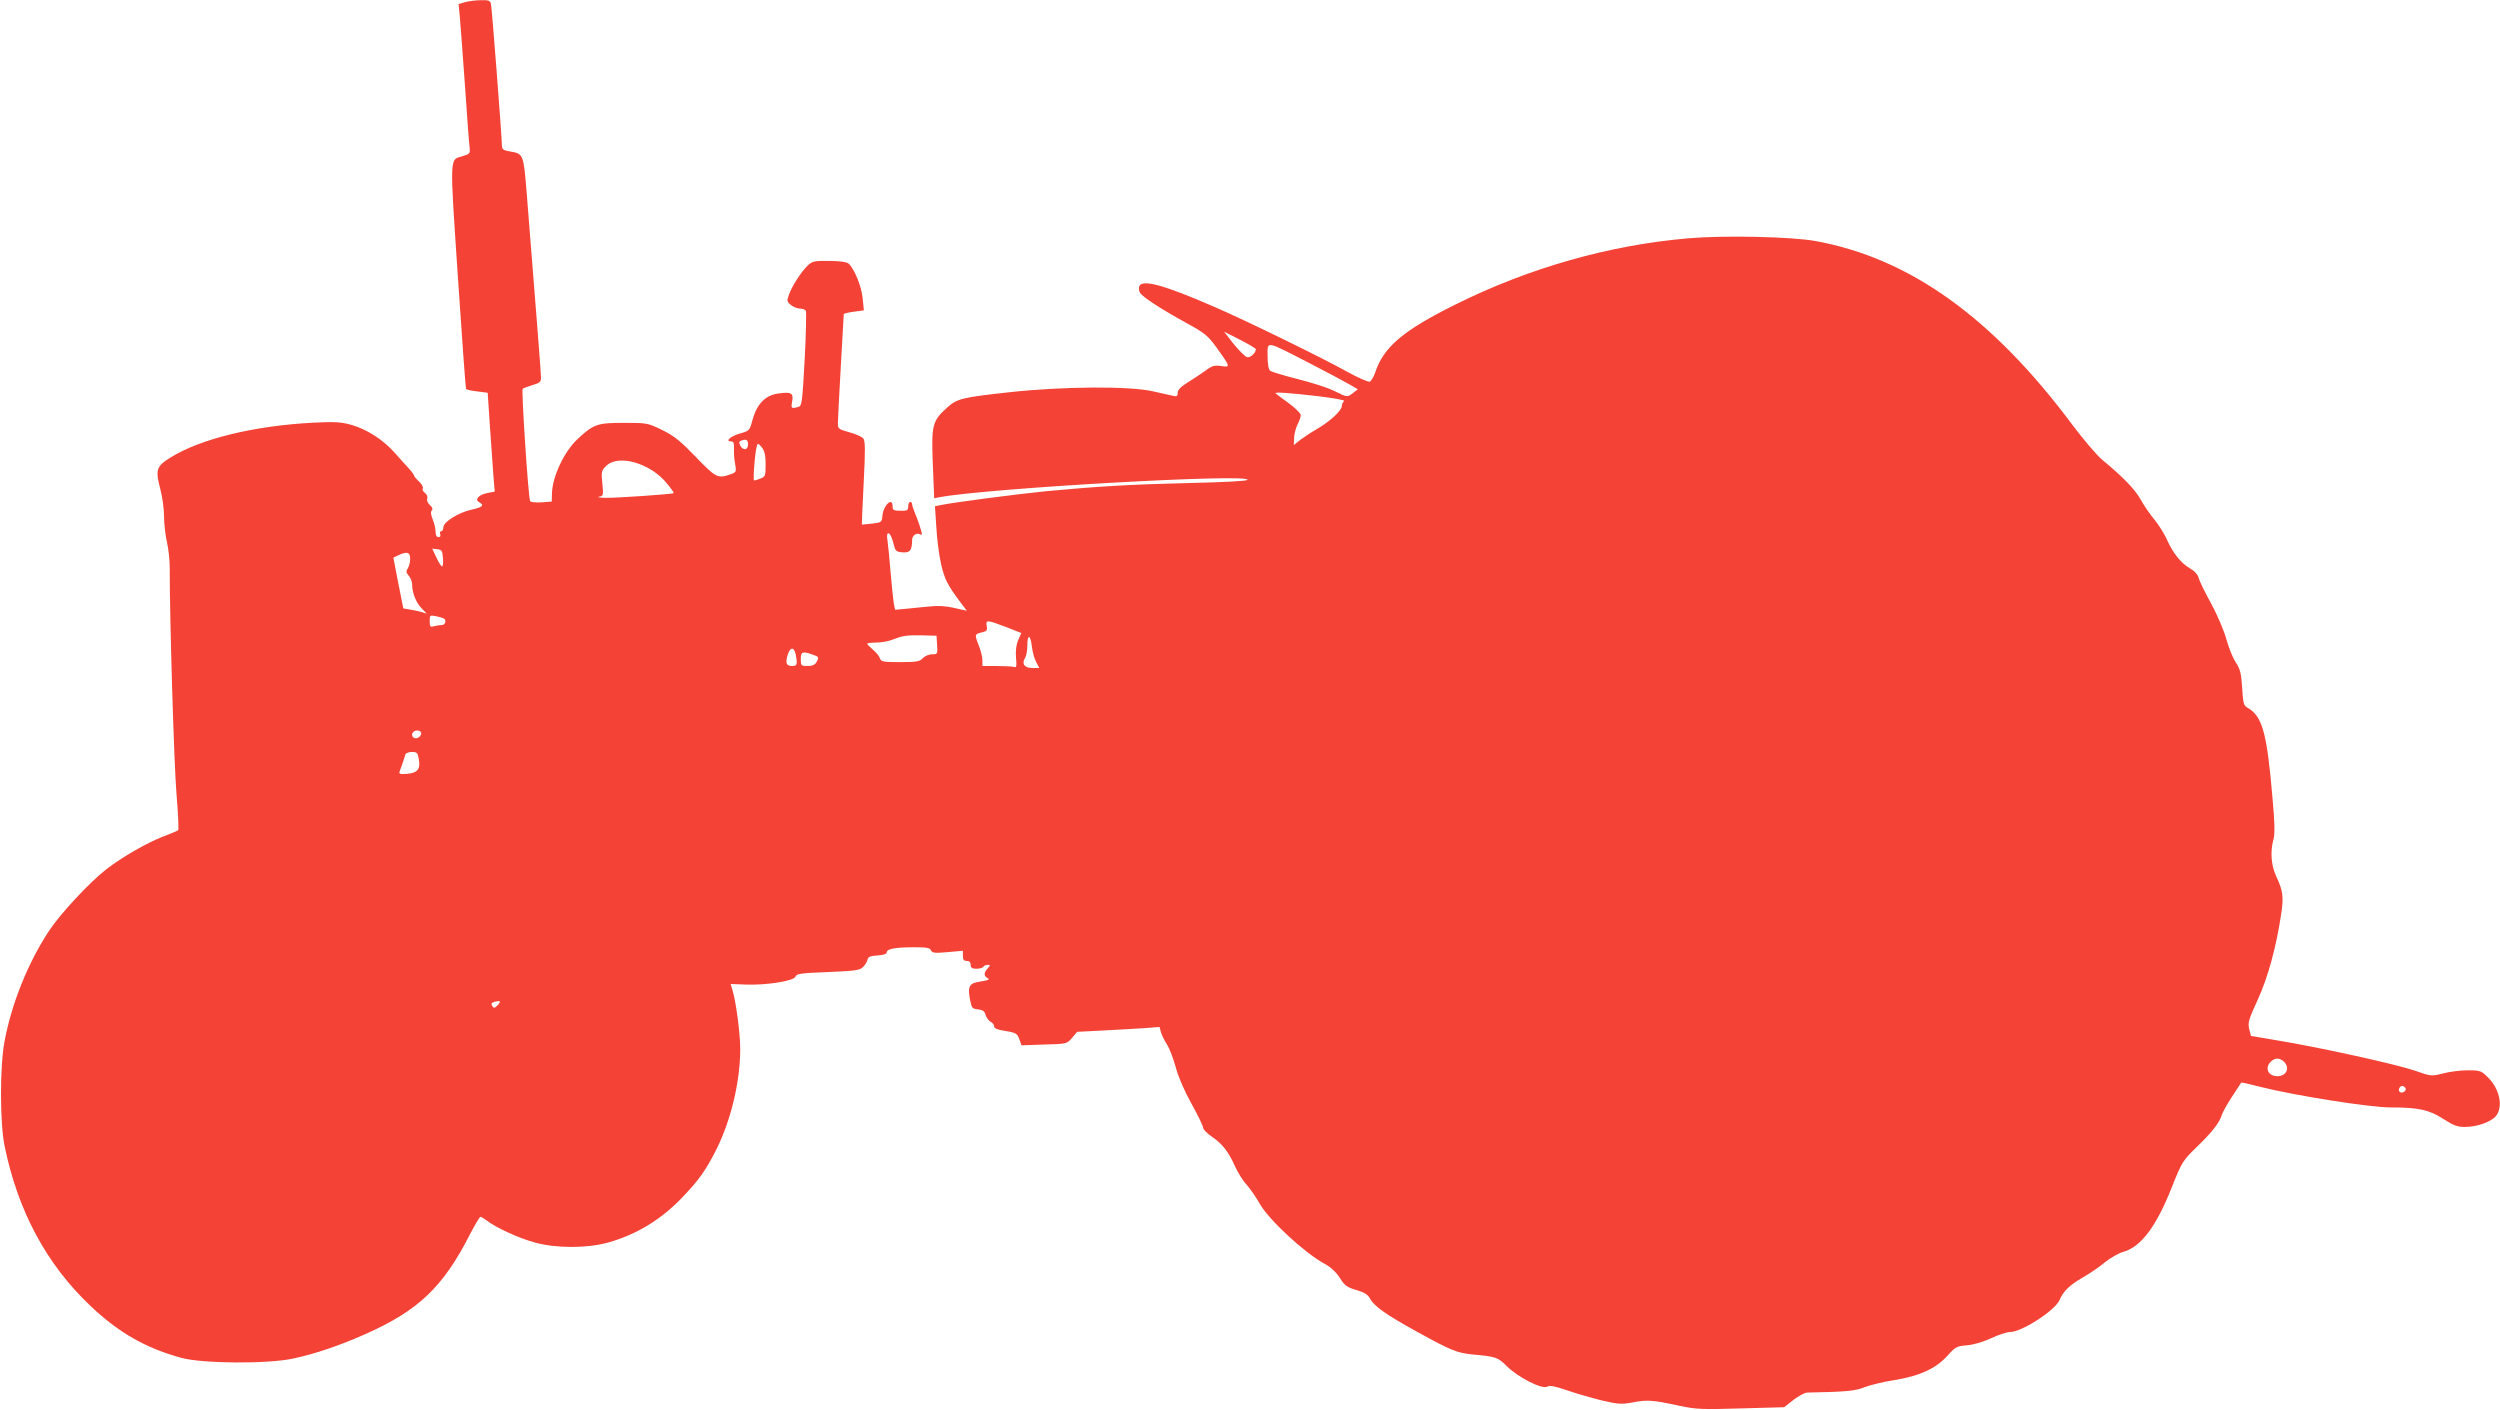 <?xml version="1.0" standalone="no"?>
<!DOCTYPE svg PUBLIC "-//W3C//DTD SVG 20010904//EN"
 "http://www.w3.org/TR/2001/REC-SVG-20010904/DTD/svg10.dtd">
<svg version="1.0" xmlns="http://www.w3.org/2000/svg"
 width="1280pt" height="722pt" viewBox="0 0 1280 722"
 preserveAspectRatio="xMidYMid meet">
<g transform="translate(0,722) scale(0.1,-0.1)"
fill="#f44336" stroke="none">
<path d="M2381 7209 l-33 -10 6 -62 c3 -34 15 -190 26 -347 11 -157 21 -301
24 -321 4 -35 2 -37 -34 -48 -69 -21 -68 17 -26 -614 21 -315 40 -575 42 -578
2 -4 28 -10 57 -13 l54 -7 12 -182 c7 -100 15 -214 18 -253 l6 -71 -36 -7
c-45 -8 -69 -34 -44 -47 28 -16 20 -25 -37 -38 -68 -15 -146 -63 -146 -91 0
-11 -5 -20 -11 -20 -6 0 -9 -7 -5 -15 3 -9 0 -15 -9 -15 -10 0 -15 10 -15 29
0 16 -7 44 -15 63 -9 23 -11 38 -4 45 6 6 3 16 -10 27 -11 10 -17 25 -14 33 4
9 -1 21 -11 29 -10 7 -15 17 -11 23 3 6 -5 22 -19 35 -14 13 -26 27 -26 31 0
4 -13 22 -29 39 -16 17 -48 53 -72 80 -58 65 -142 119 -221 141 -53 15 -84 16
-193 11 -305 -16 -581 -83 -736 -181 -69 -43 -74 -62 -48 -160 10 -38 19 -101
19 -140 0 -38 7 -98 15 -132 8 -34 14 -92 14 -130 -1 -235 22 -1017 35 -1163
8 -96 12 -178 8 -181 -4 -3 -39 -18 -79 -33 -80 -31 -208 -104 -289 -167 -83
-64 -236 -228 -293 -315 -107 -162 -192 -372 -228 -567 -24 -128 -24 -419 1
-537 68 -331 215 -605 441 -818 143 -135 280 -214 463 -264 107 -30 442 -32
572 -4 114 24 242 68 372 126 270 120 397 241 533 508 26 50 51 92 55 92 4 0
18 -9 32 -19 44 -35 163 -90 244 -112 110 -31 268 -31 377 -1 148 42 273 118
383 234 85 89 118 137 172 243 75 151 122 348 122 515 0 76 -21 238 -39 298
l-10 34 77 -3 c109 -4 249 19 255 41 4 14 26 18 165 23 141 6 164 9 181 26 10
10 21 27 23 38 2 14 14 19 51 21 31 2 47 8 47 16 0 18 45 26 142 26 63 0 80
-3 85 -16 5 -13 18 -15 84 -9 l79 7 0 -26 c0 -19 5 -26 20 -26 13 0 20 -7 20
-20 0 -15 7 -20 29 -20 17 0 33 5 36 10 3 6 13 10 22 10 15 0 14 -2 0 -18 -21
-24 -21 -39 0 -50 12 -7 4 -11 -35 -17 -60 -8 -69 -24 -55 -96 8 -40 11 -44
41 -47 24 -3 33 -9 38 -28 4 -13 15 -29 25 -35 11 -5 19 -16 19 -24 0 -9 15
-16 38 -20 75 -12 80 -15 91 -46 l11 -31 116 4 c116 3 116 3 143 34 l26 31
135 7 c74 4 169 9 211 12 l76 6 7 -27 c4 -14 18 -43 31 -63 13 -20 33 -73 45
-117 13 -49 44 -121 81 -187 32 -58 59 -113 59 -122 0 -8 20 -29 45 -46 54
-37 85 -77 118 -151 14 -31 40 -74 60 -95 19 -22 49 -65 66 -96 47 -83 227
-250 330 -307 34 -18 61 -43 81 -74 25 -40 37 -48 85 -62 41 -12 59 -24 69
-43 21 -40 84 -84 242 -171 174 -96 204 -108 285 -116 119 -11 128 -14 174
-60 58 -57 179 -119 206 -105 14 8 39 3 101 -18 46 -16 126 -39 178 -52 86
-20 102 -21 161 -10 73 14 102 12 239 -18 86 -18 116 -19 315 -13 l220 6 48
38 c27 20 58 37 70 37 200 4 245 8 292 27 28 11 97 28 155 37 130 21 214 60
273 127 39 43 46 47 98 51 34 3 82 17 123 36 38 18 81 32 98 32 59 0 231 111
253 164 19 45 52 77 120 116 33 19 84 53 112 77 29 23 71 47 93 53 91 25 170
129 250 332 51 128 56 136 125 203 80 77 119 127 130 165 4 14 28 57 53 95 25
39 46 71 47 72 1 2 46 -8 99 -22 174 -44 559 -105 665 -105 144 0 198 -12 271
-59 51 -33 72 -41 110 -41 62 0 136 26 160 57 37 47 18 137 -40 195 -36 36
-40 38 -105 38 -37 0 -94 -7 -127 -16 -59 -15 -61 -15 -146 15 -93 32 -492
120 -707 155 l-130 22 -9 35 c-8 32 -3 49 43 149 53 115 96 273 121 443 13 86
9 116 -26 191 -26 56 -31 126 -14 188 8 27 7 86 -5 215 -29 337 -52 417 -130
461 -17 9 -21 25 -25 100 -5 75 -10 96 -33 131 -15 22 -36 75 -48 118 -12 44
-46 124 -78 183 -32 58 -61 117 -64 132 -5 17 -21 35 -46 49 -44 25 -88 80
-119 152 -12 26 -39 69 -60 95 -22 26 -54 72 -71 103 -30 54 -90 116 -199 206
-28 24 -95 103 -150 176 -411 552 -834 855 -1317 943 -121 22 -467 30 -649 14
-404 -34 -820 -152 -1198 -341 -265 -132 -364 -216 -407 -346 -8 -23 -20 -44
-28 -47 -7 -3 -60 20 -116 51 -127 71 -522 264 -682 333 -256 111 -367 142
-382 104 -3 -9 -2 -24 4 -33 13 -22 109 -84 236 -154 97 -53 111 -65 157 -128
70 -97 71 -101 22 -93 -34 5 -46 2 -83 -26 -24 -17 -65 -44 -91 -60 -33 -21
-48 -36 -48 -51 0 -17 -5 -20 -22 -16 -13 3 -59 13 -103 23 -118 28 -460 26
-735 -4 -246 -27 -270 -33 -321 -79 -75 -68 -81 -88 -73 -289 l7 -175 26 5
c240 46 1599 123 1578 89 -4 -6 -119 -12 -294 -16 -301 -7 -471 -17 -738 -42
-148 -15 -472 -57 -539 -71 l-29 -6 7 -107 c3 -58 14 -143 24 -188 18 -79 33
-108 101 -199 l31 -41 -63 14 c-41 10 -84 13 -127 8 -36 -3 -90 -9 -121 -12
l-56 -5 -7 33 c-3 19 -10 89 -16 157 -5 67 -13 141 -16 164 -10 57 16 47 30
-13 10 -41 13 -44 47 -47 38 -3 49 10 49 64 0 22 24 39 41 28 5 -3 9 -2 9 2 0
11 -21 74 -37 111 -7 17 -13 36 -13 42 0 6 -4 11 -10 11 -5 0 -10 -10 -10 -23
0 -20 -5 -23 -40 -22 -35 0 -40 3 -40 23 0 49 -47 6 -52 -48 -3 -34 -5 -35
-53 -41 -27 -3 -51 -5 -52 -5 -1 1 3 97 9 214 9 171 8 215 -2 227 -7 9 -39 23
-72 32 -55 15 -58 18 -58 47 0 17 7 148 15 291 8 143 15 263 15 266 0 4 23 9
51 13 l52 7 -6 60 c-5 61 -44 156 -73 180 -10 8 -47 13 -99 13 -75 1 -86 -1
-109 -23 -33 -31 -82 -107 -97 -151 -11 -30 -10 -35 11 -52 12 -10 33 -18 46
-18 12 0 26 -5 30 -11 3 -6 1 -118 -6 -249 -13 -228 -14 -239 -34 -244 -35 -9
-37 -7 -30 29 8 43 -6 50 -73 40 -64 -9 -107 -53 -129 -131 -16 -59 -16 -60
-67 -74 -48 -14 -76 -40 -43 -40 12 0 15 -9 14 -37 -1 -21 1 -57 6 -79 7 -40
6 -42 -25 -53 -64 -22 -74 -17 -176 89 -79 82 -111 108 -172 138 -74 36 -77
37 -195 37 -138 0 -156 -6 -239 -83 -69 -65 -129 -192 -131 -279 l-1 -41 -54
-4 c-30 -2 -55 1 -57 7 -10 29 -45 568 -38 574 5 4 28 13 52 20 35 10 42 16
42 37 0 22 -21 290 -74 954 -16 192 -16 193 -87 205 -31 5 -39 11 -39 28 0 39
-51 701 -56 725 -4 19 -10 22 -52 21 -26 0 -62 -5 -81 -10z m4049 -1777 c0
-19 -28 -44 -44 -41 -10 2 -41 33 -69 67 l-50 64 81 -41 c45 -23 82 -45 82
-49z m270 -69 c91 -47 185 -97 209 -111 l43 -25 -23 -18 c-31 -24 -30 -24 -97
9 -31 16 -115 43 -187 61 -71 18 -135 37 -142 43 -8 6 -13 35 -13 75 0 79 -14
81 210 -34z m45 -171 c82 -10 144 -21 137 -25 -6 -5 -12 -16 -12 -26 0 -23
-61 -79 -126 -117 -27 -15 -65 -40 -85 -55 l-35 -28 2 38 c1 21 9 52 18 69 9
17 16 38 16 47 0 8 -28 36 -62 61 -35 25 -65 48 -67 50 -8 8 65 3 214 -14z
m-2915 -247 c0 -30 -25 -34 -40 -6 -7 14 -6 21 3 24 26 11 37 6 37 -18z m90
-103 c0 -58 -2 -63 -26 -72 -14 -6 -29 -10 -33 -10 -7 0 5 153 15 180 4 12 9
9 24 -10 15 -18 20 -42 20 -88z m-612 -13 c39 -19 76 -48 103 -80 23 -27 40
-51 38 -54 -6 -5 -292 -25 -351 -24 -29 1 -43 4 -30 6 21 4 22 7 16 68 -6 59
-5 65 19 89 39 39 122 37 205 -5z m-1040 -466 c2 -24 0 -43 -5 -43 -4 0 -17
20 -29 46 l-21 45 26 -3 c23 -3 26 -8 29 -45z m-168 -3 c0 -17 -5 -39 -12 -50
-10 -15 -9 -22 5 -38 9 -10 17 -30 17 -43 0 -43 19 -92 47 -122 l28 -29 -25 8
c-14 4 -41 10 -60 13 l-35 6 -26 130 -25 130 25 12 c45 21 61 16 61 -17z m173
-307 c14 -8 7 -33 -10 -33 -10 0 -28 -3 -40 -6 -20 -6 -23 -3 -23 26 0 30 1
31 33 25 17 -4 35 -9 40 -12z m2877 -43 l79 -31 -16 -37 c-10 -23 -14 -55 -11
-90 4 -43 2 -52 -9 -47 -8 3 -48 5 -89 5 l-74 0 0 30 c0 16 -9 52 -20 79 -21
53 -20 55 21 64 22 6 25 11 21 32 -6 32 1 32 98 -5z m-352 -92 c3 -47 2 -48
-26 -48 -16 0 -37 -9 -47 -20 -16 -17 -31 -20 -116 -20 -88 0 -98 2 -104 20
-3 10 -19 30 -36 44 -16 14 -29 27 -29 30 0 3 20 6 45 6 24 0 62 6 82 14 57
22 72 24 153 23 l75 -2 3 -47z m485 -7 c3 -28 13 -64 22 -80 l16 -31 -36 0
c-40 0 -55 21 -37 51 7 10 12 39 12 64 0 60 16 57 23 -4z m-1209 -42 c10 -51
7 -59 -18 -59 -30 0 -36 15 -23 57 13 42 33 42 41 2z m85 0 c35 -12 35 -13 21
-40 -8 -13 -21 -19 -45 -19 -33 0 -35 2 -35 35 0 38 8 42 59 24z m-2006 -395
c11 -11 -5 -34 -24 -34 -18 0 -26 20 -12 33 8 9 28 9 36 1z m-9 -139 c10 -52
-5 -72 -59 -77 -37 -3 -44 0 -39 12 6 14 21 59 30 88 2 6 17 12 33 12 25 0 30
-4 35 -35z m403 -1263 c-16 -15 -19 -15 -27 -2 -7 11 -4 16 13 21 30 8 34 2
14 -19z m9147 -288 c32 -32 13 -74 -34 -74 -30 0 -50 16 -50 41 0 23 27 49 50
49 10 0 26 -7 34 -16z m622 -135 c8 -14 -18 -31 -30 -19 -9 9 0 30 14 30 5 0
12 -5 16 -11z"/>
</g>
</svg>
